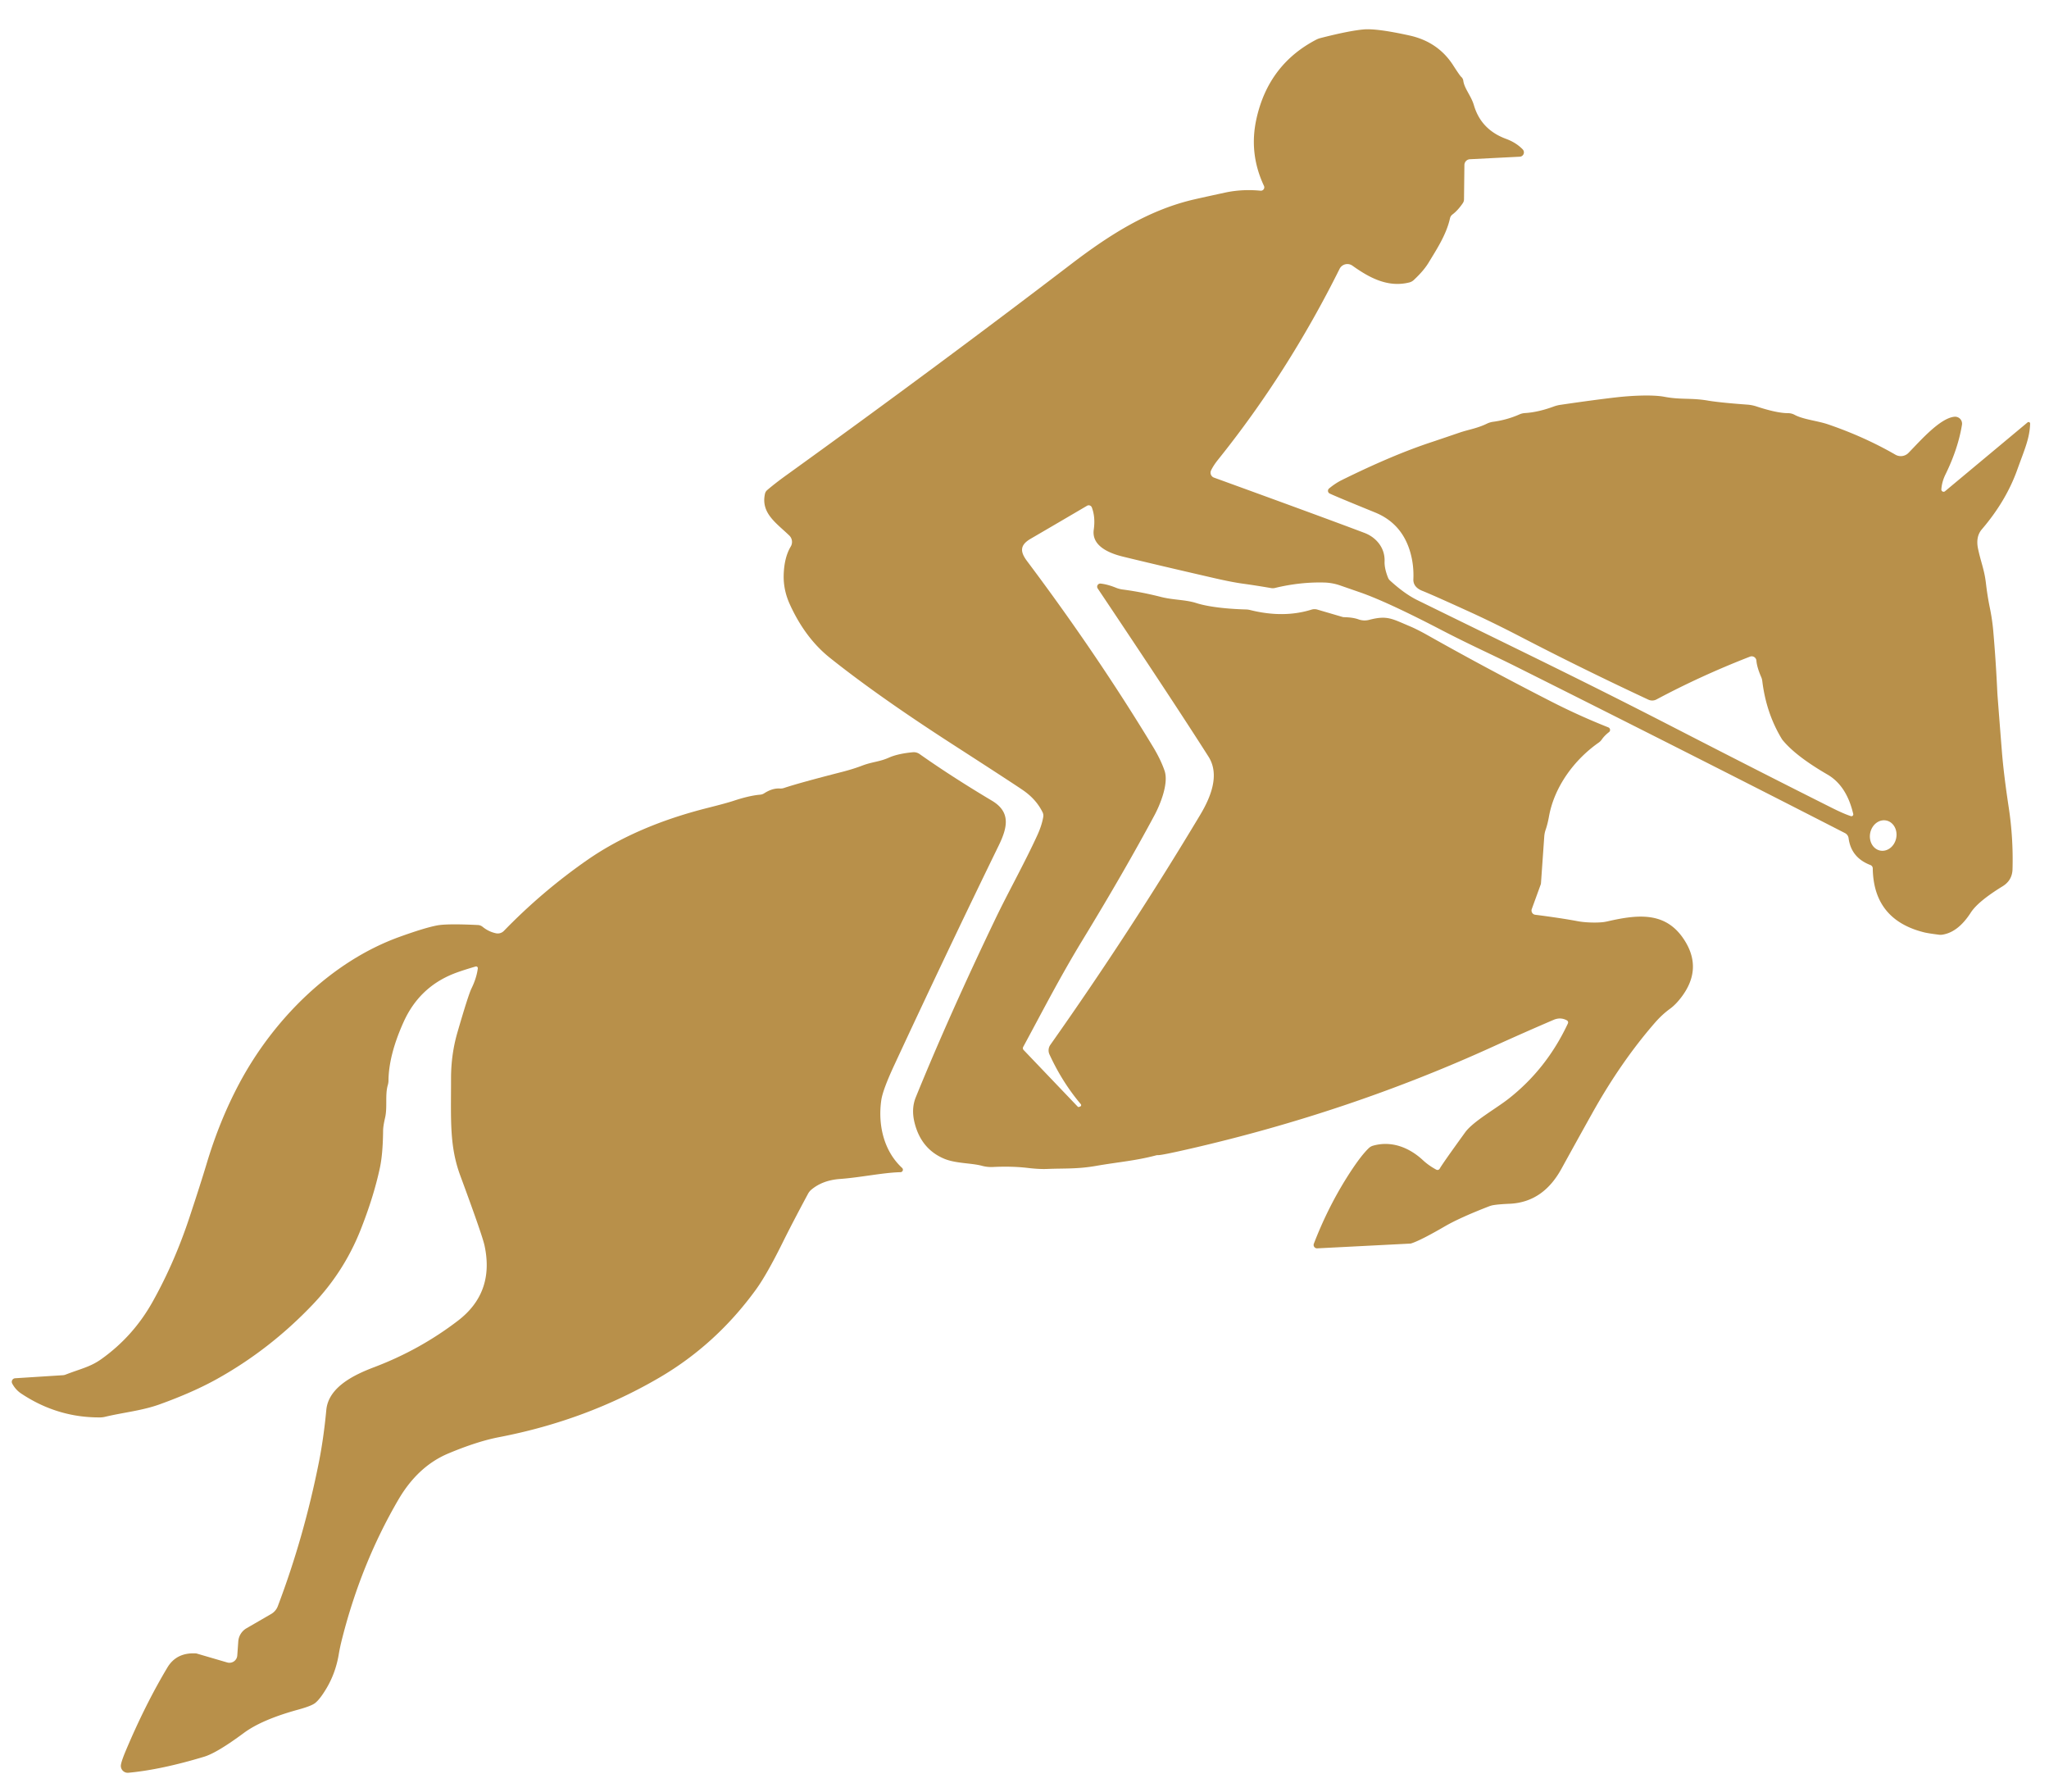 <?xml version="1.0" encoding="UTF-8" standalone="no"?>
<!DOCTYPE svg PUBLIC "-//W3C//DTD SVG 1.1//EN" "http://www.w3.org/Graphics/SVG/1.1/DTD/svg11.dtd">
<svg xmlns="http://www.w3.org/2000/svg" version="1.1" viewBox="0.00 0.00 469.00 410.00">
<path fill="#b8904a" d="
  M 444.36 111.98
  A 0.52 0.51 72.6 0 0 445.20 112.42
  L 464.10 96.66
  A 0.36 0.35 -19.0 0 1 464.68 96.94
  C 464.58 100.37 463.36 102.96 461.73 107.51
  Q 459.18 114.65 453.64 121.12
  Q 452.19 122.81 452.75 125.53
  C 453.42 128.72 454.21 130.36 454.57 133.53
  Q 454.91 136.41 455.42 138.90
  Q 455.99 141.62 456.23 144.27
  Q 456.82 151.00 457.15 157.98
  Q 457.18 158.66 457.23 159.34
  Q 457.81 166.88 458.23 172.12
  Q 458.65 177.32 459.79 184.83
  Q 460.85 191.84 460.65 198.95
  Q 460.57 201.48 458.37 202.83
  Q 452.74 206.29 451.09 208.86
  Q 448.18 213.37 444.56 213.90
  A 2.70 2.70 0.0 0 1 443.76 213.90
  Q 441.25 213.58 440.39 213.36
  Q 428.82 210.46 428.66 198.72
  A 0.84 0.83 10.0 0 0 428.12 197.96
  Q 423.72 196.28 423.13 191.83
  A 1.54 1.53 10.0 0 0 422.30 190.65
  Q 388.77 173.46 346.97 152.53
  C 341.61 149.85 336.51 147.59 330.13 144.28
  Q 317.52 137.71 311.26 135.54
  Q 306.95 134.05 306.79 133.99
  A 12.24 12.14 55.4 0 0 303.15 133.31
  Q 297.59 133.16 291.85 134.55
  A 2.22 2.14 -46.0 0 1 290.95 134.58
  Q 287.46 133.98 284.48 133.57
  Q 281.99 133.23 278.03 132.32
  Q 264.67 129.25 257.02 127.38
  C 254.05 126.65 249.82 125.02 250.35 121.23
  Q 250.76 118.34 249.91 116.12
  A 0.76 0.76 0.0 0 0 248.82 115.74
  Q 243.31 118.98 235.88 123.31
  C 233.37 124.78 233.51 126.31 235.09 128.41
  Q 251.11 149.75 263.95 170.96
  Q 265.68 173.83 266.56 176.38
  C 267.59 179.40 265.38 184.46 264.27 186.53
  Q 257.35 199.43 247.77 215.15
  C 242.55 223.73 238.58 231.50 234.20 239.59
  A 0.60 0.60 0.0 0 0 234.29 240.28
  L 246.68 253.25
  A 0.29 0.27 -29.7 0 0 246.98 253.32
  L 247.25 253.22
  A 0.34 0.33 60.1 0 0 247.39 252.69
  Q 243.13 247.65 240.22 241.31
  A 2.22 2.21 -40.0 0 1 240.42 239.10
  Q 258.68 213.24 274.72 186.47
  C 277.10 182.49 279.26 177.32 276.62 173.16
  Q 268.55 160.47 251.25 134.66
  A 0.72 0.72 0.0 0 1 251.93 133.55
  Q 253.54 133.73 255.48 134.52
  A 6.18 5.94 58.7 0 0 256.92 134.90
  Q 261.25 135.46 265.75 136.61
  C 268.58 137.33 271.33 137.21 273.83 138.01
  C 277.04 139.04 282.02 139.39 285.15 139.47
  A 4.63 4.40 51.3 0 1 286.18 139.61
  Q 293.76 141.50 300.16 139.52
  A 2.38 2.29 -44.7 0 1 301.53 139.50
  L 307.23 141.17
  A 1.87 1.50 -29.4 0 0 307.65 141.24
  Q 309.68 141.28 310.95 141.74
  A 4.10 4.08 47.4 0 0 313.40 141.85
  C 317.50 140.78 318.56 141.58 322.59 143.27
  Q 324.40 144.03 326.79 145.38
  Q 340.20 152.94 354.98 160.50
  Q 361.40 163.79 368.14 166.46
  A 0.63 0.62 36.6 0 1 368.30 167.53
  Q 367.26 168.33 366.63 169.24
  A 2.91 2.77 -89.0 0 1 365.96 169.92
  C 360.33 173.85 355.77 180.05 354.55 186.84
  Q 354.23 188.61 353.78 189.90
  A 6.26 5.93 58.2 0 0 353.47 191.41
  L 352.72 202.08
  A 1.35 1.02 63.6 0 1 352.66 202.40
  L 350.61 208.04
  A 0.98 0.97 -76.6 0 0 351.40 209.34
  Q 357.28 210.09 361.11 210.81
  C 362.99 211.17 365.89 211.21 367.27 210.98
  A 6.15 3.12 -8.8 0 0 368.12 210.81
  C 375.14 209.21 381.32 208.68 385.46 215.01
  Q 389.79 221.61 384.92 228.11
  Q 383.59 229.88 382.27 230.84
  Q 380.45 232.16 378.80 234.05
  Q 371.02 242.99 364.46 254.74
  Q 360.95 261.02 357.43 267.42
  C 354.82 272.19 351.04 275.25 345.48 275.48
  Q 343.13 275.58 341.89 275.78
  A 5.13 4.96 29.3 0 0 340.90 276.04
  Q 334.14 278.65 330.67 280.67
  Q 325.18 283.86 323.02 284.55
  A 1.14 0.94 -50.7 0 1 322.82 284.59
  L 301.50 285.68
  A 0.78 0.78 0.0 0 1 300.73 284.62
  Q 303.83 276.56 308.25 269.51
  Q 311.30 264.66 313.30 262.75
  A 2.40 2.33 -74.2 0 1 314.27 262.19
  C 318.53 260.98 322.59 262.62 325.69 265.50
  Q 327.01 266.73 328.75 267.67
  A 0.58 0.58 0.0 0 0 329.54 267.44
  Q 330.18 266.29 335.36 259.14
  C 337.20 256.61 342.41 253.72 345.36 251.40
  Q 354.04 244.57 358.88 234.21
  A 0.54 0.54 0.0 0 0 358.65 233.51
  Q 357.21 232.71 355.61 233.39
  Q 349.04 236.20 341.58 239.59
  Q 308.76 254.52 272.56 262.85
  Q 265.91 264.38 265.08 264.35
  A 1.63 1.46 -48.1 0 0 264.62 264.40
  C 259.97 265.63 255.94 265.93 250.88 266.81
  C 246.61 267.56 243.65 267.35 239.72 267.51
  Q 237.89 267.59 235.27 267.28
  Q 231.63 266.85 227.31 267.06
  A 8.13 8.00 -38.5 0 1 224.76 266.79
  C 222.30 266.13 218.75 266.28 216.11 265.17
  Q 210.84 262.95 209.34 256.95
  Q 208.54 253.76 209.61 251.12
  Q 217.23 232.40 227.83 210.30
  C 230.76 204.19 234.52 197.52 237.49 191.02
  Q 238.46 188.87 238.79 186.96
  A 1.77 1.69 38.7 0 0 238.65 185.91
  Q 237.27 183.08 234.46 181.05
  Q 232.94 179.95 217.98 170.30
  Q 200.96 159.32 189.97 150.55
  Q 184.29 146.02 180.77 138.27
  Q 179.28 134.98 179.38 131.55
  Q 179.50 127.58 180.99 125.08
  A 2.05 2.04 37.6 0 0 180.65 122.54
  C 177.67 119.67 174.11 117.42 175.10 112.99
  A 1.53 1.53 0.0 0 1 175.59 112.17
  Q 177.40 110.61 180.14 108.64
  Q 214.34 84.00 245.29 60.35
  C 254.36 53.43 262.81 48.26 272.52 45.83
  Q 273.88 45.49 280.44 44.07
  Q 284.31 43.24 288.52 43.64
  A 0.78 0.78 0.0 0 0 289.31 42.53
  Q 285.82 35.10 287.60 27.15
  Q 290.36 14.75 301.31 9.06
  A 4.44 4.22 22.5 0 1 302.17 8.73
  Q 308.70 7.05 312.09 6.74
  Q 315.08 6.46 322.61 8.12
  Q 329.15 9.56 332.61 14.93
  Q 334.16 17.34 334.45 17.58
  A 1.44 1.43 -73.4 0 1 334.94 18.49
  C 335.17 20.26 336.73 21.91 337.37 24.09
  Q 339.01 29.68 344.73 31.78
  Q 347.03 32.63 348.53 34.18
  A 0.99 0.99 0.0 0 1 347.87 35.86
  L 336.45 36.44
  A 1.34 1.33 88.6 0 0 335.19 37.77
  L 335.10 45.64
  A 1.59 1.56 -28.2 0 1 334.84 46.47
  Q 333.71 48.14 332.45 49.09
  A 1.50 1.48 78.0 0 0 331.89 49.96
  C 331.07 53.69 328.82 57.09 327.03 60.05
  Q 325.88 61.97 323.57 64.11
  A 2.33 2.21 -72.1 0 1 322.64 64.62
  C 317.61 65.92 313.27 63.44 309.56 60.80
  A 1.99 1.99 0.0 0 0 306.62 61.53
  Q 294.78 85.31 278.76 105.25
  Q 277.74 106.53 277.20 107.66
  A 1.20 1.20 0.0 0 0 277.87 109.30
  Q 302.36 118.19 312.31 121.95
  C 314.91 122.93 317.04 125.29 316.92 128.49
  Q 316.86 130.06 317.71 132.20
  A 1.75 1.70 -80.5 0 0 318.16 132.85
  Q 321.51 135.91 324.42 137.34
  C 348.96 149.38 362.03 155.62 383.10 166.46
  Q 403.89 177.16 419.35 184.90
  Q 422.09 186.27 423.66 186.77
  A 0.42 0.42 0.0 0 0 424.19 186.27
  Q 422.68 179.80 418.29 177.25
  Q 411.06 173.06 408.05 169.39
  A 2.89 2.41 -84.8 0 1 407.78 169.00
  Q 404.26 163.16 403.37 155.83
  A 3.29 3.20 -61.3 0 0 403.12 154.93
  Q 402.15 152.70 402.03 151.20
  A 1.08 1.08 0.0 0 0 400.56 150.27
  Q 389.42 154.59 379.15 160.07
  A 2.08 2.07 -46.4 0 1 377.31 160.12
  Q 362.28 153.11 348.10 145.75
  Q 342.10 142.64 336.94 140.27
  Q 328.01 136.19 325.55 135.21
  Q 323.42 134.35 323.51 132.52
  Q 323.64 129.47 322.88 126.66
  Q 321.03 119.83 314.73 117.27
  Q 305.25 113.41 304.32 112.92
  A 0.69 0.68 -50.7 0 1 304.21 111.79
  Q 305.64 110.60 307.13 109.86
  Q 318.76 104.11 327.69 101.17
  Q 329.44 100.59 334.15 98.98
  C 336.10 98.32 338.13 98.03 340.33 96.96
  A 4.73 4.59 27.4 0 1 341.79 96.52
  Q 344.92 96.10 347.78 94.84
  A 3.63 3.53 -58.1 0 1 349.03 94.53
  Q 352.06 94.35 355.67 93.02
  A 7.39 7.30 30.4 0 1 357.13 92.65
  Q 364.79 91.52 370.06 90.92
  C 373.53 90.53 378.26 90.29 381.00 90.81
  C 384.77 91.52 387.07 91.01 390.96 91.68
  Q 393.68 92.14 399.98 92.60
  A 8.68 8.61 56.1 0 1 402.07 93.02
  Q 406.73 94.55 409.26 94.55
  A 3.22 3.18 58.7 0 1 410.77 94.93
  C 412.72 95.99 416.03 96.30 418.39 97.10
  Q 426.73 99.95 433.84 104.05
  A 2.46 2.46 0.0 0 0 436.83 103.65
  C 439.56 100.86 444.08 95.65 447.38 95.37
  A 1.59 1.59 0.0 0 1 449.08 97.21
  Q 448.19 102.68 445.31 108.56
  Q 444.49 110.22 444.36 111.98
  Z
  M 431.756 187.772
  A 3.51 3.03 -78.4 0 0 428.082 190.601
  A 3.51 3.03 -78.4 0 0 430.344 194.648
  A 3.51 3.03 -78.4 0 0 434.018 191.819
  A 3.51 3.03 -78.4 0 0 431.756 187.772
  Z"
/>
<path fill="#b8904a" d="
  M 108.87 221.18
  Q 105.50 222.17 103.82 222.84
  Q 95.94 225.97 92.37 233.90
  Q 88.97 241.44 88.92 247.33
  A 3.87 3.58 -38.4 0 1 88.77 248.30
  C 88.10 250.54 88.71 253.37 88.14 255.81
  Q 87.70 257.70 87.69 258.76
  Q 87.63 264.08 86.96 267.23
  Q 85.53 273.91 82.51 281.52
  Q 78.72 291.05 71.57 298.55
  Q 61.76 308.85 49.62 315.60
  Q 44.19 318.62 36.57 321.37
  C 32.49 322.84 28.44 323.19 24.01 324.24
  A 4.95 4.77 37.3 0 1 22.89 324.37
  Q 13.13 324.43 4.84 318.90
  Q 3.55 318.04 2.79 316.61
  A 0.82 0.82 0.0 0 1 3.46 315.41
  L 14.42 314.71
  A 1.94 1.94 0.0 0 0 15.00 314.58
  C 18.42 313.25 20.65 312.84 23.19 311.03
  Q 30.51 305.82 34.94 297.89
  Q 39.93 288.97 43.36 278.62
  Q 45.90 270.96 47.30 266.30
  Q 50.26 256.42 54.74 248.00
  C 62.55 233.31 75.77 220.04 91.47 214.39
  Q 97.12 212.35 100.00 211.79
  Q 102.30 211.34 109.41 211.69
  A 1.81 1.78 -23.9 0 1 110.44 212.08
  Q 111.85 213.23 113.54 213.58
  A 1.98 1.95 -61.7 0 0 115.35 213.02
  Q 124.10 204.00 134.36 196.85
  Q 145.62 189.01 161.96 184.89
  Q 166.34 183.79 167.95 183.25
  Q 171.56 182.06 173.99 181.86
  A 2.00 1.99 26.1 0 0 174.91 181.55
  Q 176.80 180.33 178.53 180.45
  A 2.47 2.29 -50.3 0 0 179.44 180.33
  Q 182.97 179.15 192.74 176.65
  Q 195.30 175.99 197.32 175.22
  C 199.67 174.32 201.28 174.36 203.47 173.38
  Q 205.52 172.47 208.94 172.15
  A 2.32 2.31 -29.8 0 1 210.50 172.57
  Q 217.81 177.73 227.05 183.24
  C 231.37 185.82 230.64 189.30 228.60 193.49
  Q 216.59 218.12 204.65 243.84
  Q 202.08 249.39 201.73 251.71
  C 200.92 257.20 202.18 263.30 206.49 267.28
  A 0.56 0.56 0.0 0 1 206.12 268.25
  C 202.17 268.34 196.97 269.46 192.30 269.80
  Q 188.33 270.08 185.75 272.22
  A 3.33 3.25 84.7 0 0 184.93 273.23
  Q 181.36 279.88 179.16 284.32
  Q 175.53 291.66 173.04 295.10
  Q 163.92 307.66 150.98 315.23
  Q 134.22 325.04 114.28 328.88
  Q 109.25 329.84 102.60 332.63
  Q 95.65 335.55 91.18 343.20
  Q 82.74 357.67 78.37 374.76
  Q 77.83 376.84 77.54 378.58
  Q 76.82 382.88 74.69 386.43
  Q 73.22 388.89 72.11 389.75
  Q 71.25 390.42 68.23 391.25
  Q 59.96 393.52 55.83 396.57
  Q 49.69 401.12 46.76 402.01
  Q 36.95 404.98 29.39 405.69
  A 1.58 1.58 0.0 0 1 27.68 403.86
  Q 27.84 402.89 28.83 400.55
  Q 33.26 390.05 38.32 381.60
  Q 40.41 378.11 44.90 378.38
  Q 44.95 378.39 45.00 378.40
  L 52.01 380.45
  A 1.80 1.79 10.1 0 0 54.31 378.85
  L 54.54 375.64
  A 3.80 3.79 -13.1 0 1 56.43 372.62
  L 62.06 369.36
  A 3.51 3.45 -4.9 0 0 63.58 367.59
  Q 69.58 351.79 73.01 334.53
  Q 74.09 329.05 74.69 322.67
  C 75.19 317.32 81.31 314.52 85.66 312.87
  Q 96.11 308.91 104.83 302.23
  Q 113.22 295.80 110.91 285.06
  Q 110.38 282.62 105.36 269.05
  C 102.85 262.25 103.24 256.38 103.24 246.80
  Q 103.24 241.33 104.68 236.34
  Q 107.16 227.77 107.92 226.20
  Q 109.08 223.83 109.37 221.61
  A 0.40 0.39 85.2 0 0 108.87 221.18
  Z"
/>
</svg>

